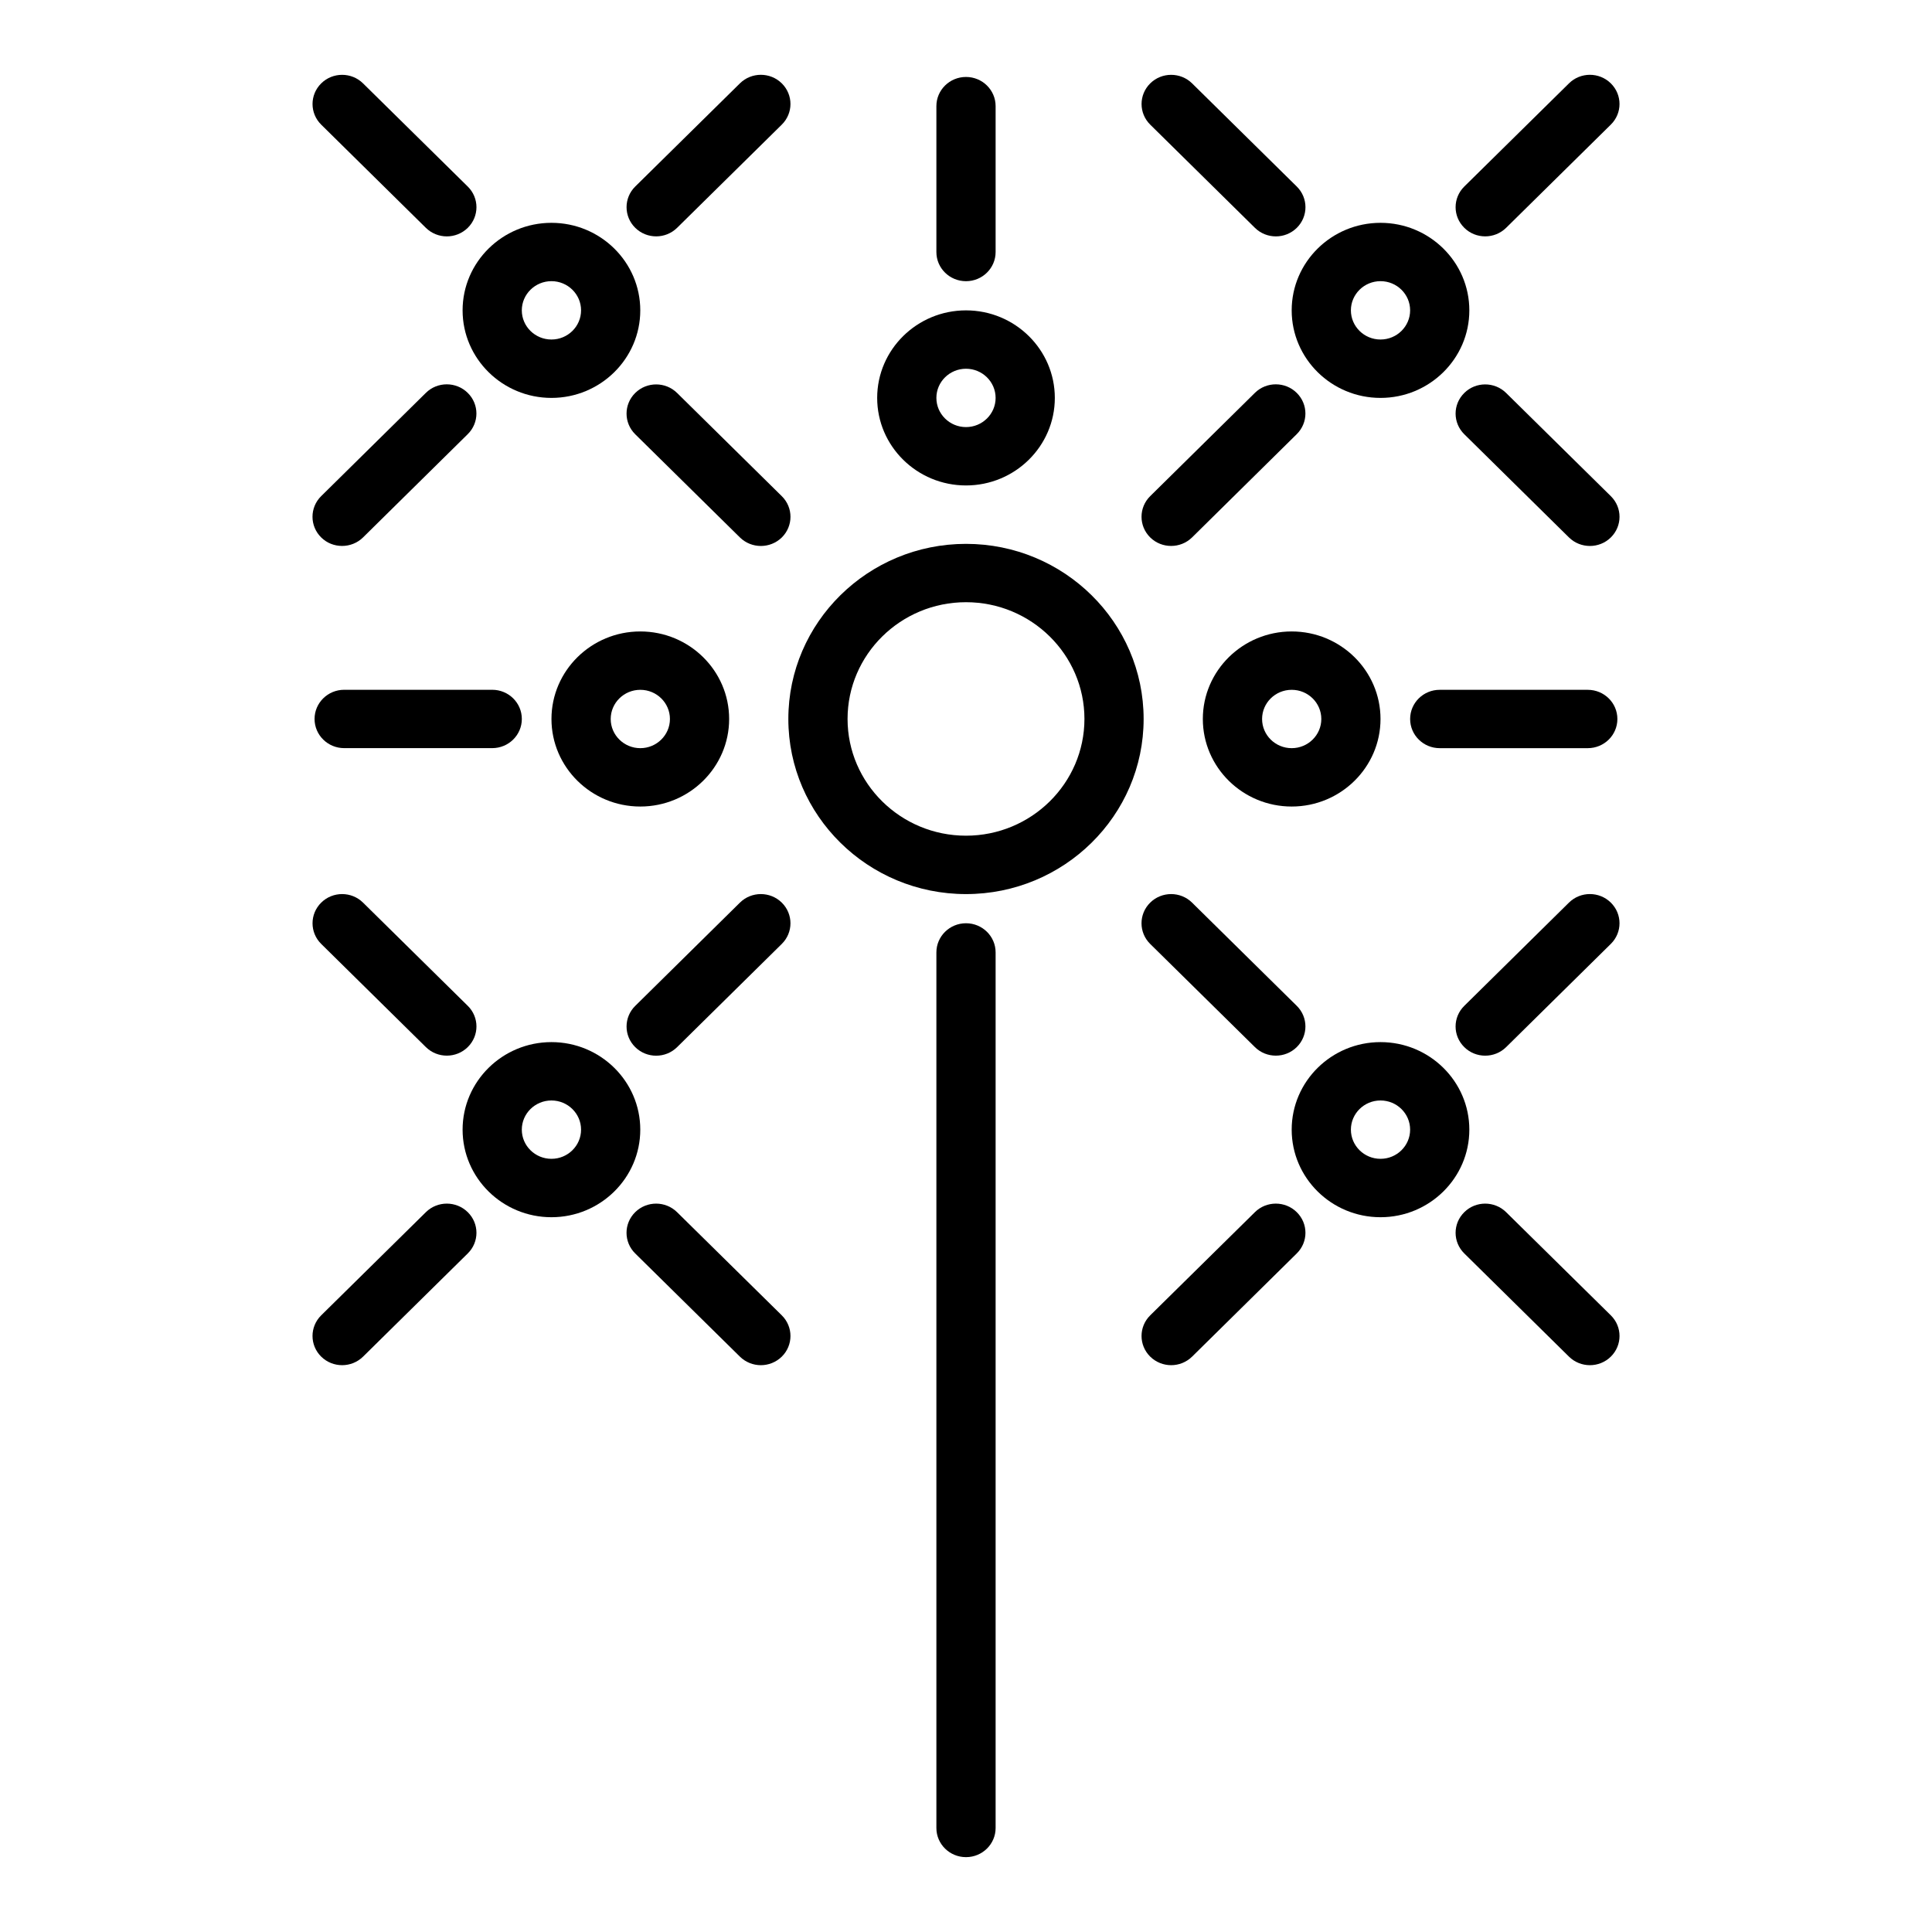<?xml version="1.0" encoding="UTF-8"?>
<!-- Uploaded to: SVG Repo, www.svgrepo.com, Generator: SVG Repo Mixer Tools -->
<svg fill="#000000" width="800px" height="800px" version="1.1" viewBox="144 144 512 512" xmlns="http://www.w3.org/2000/svg">
 <g>
  <path d="m400 288.13c-25.961 0-47.082 20.812-47.082 46.406s21.121 46.406 47.082 46.406c25.969 0 47.074-20.812 47.074-46.406s-21.105-46.406-47.074-46.406zm0 77.336c-17.312 0-31.387-13.879-31.387-30.938s14.074-30.938 31.387-30.938c17.301 0 31.387 13.879 31.387 30.938-0.004 17.059-14.086 30.938-31.387 30.938z"/>
  <path d="m290.14 249.45c12.973 0 23.539-10.406 23.539-23.199 0-12.793-10.555-23.199-23.539-23.199-12.98 0-23.547 10.406-23.547 23.199 0 12.793 10.566 23.199 23.547 23.199zm0-30.938c4.32 0 7.848 3.465 7.848 7.731s-3.519 7.731-7.848 7.731-7.856-3.465-7.856-7.731 3.535-7.731 7.856-7.731z"/>
  <path d="m317.89 206.64c2.008 0 4.016-0.762 5.551-2.266l27.742-27.348c3.062-3.023 3.062-7.91 0-10.934-3.07-3.023-8.031-3.023-11.098 0l-27.742 27.34c-3.062 3.023-3.062 7.918 0 10.941 1.531 1.512 3.539 2.266 5.547 2.266z"/>
  <path d="m234.66 288.68c2.008 0 4.016-0.754 5.551-2.258l27.742-27.363c3.07-3.023 3.07-7.918 0-10.941-3.07-3.023-8.039-3.023-11.098 0l-27.742 27.363c-3.062 3.023-3.062 7.918 0 10.941 1.523 1.512 3.531 2.258 5.547 2.258z"/>
  <path d="m256.86 204.38c1.535 1.504 3.543 2.266 5.551 2.266s4.016-0.762 5.551-2.266c3.07-3.023 3.07-7.918 0-10.941l-27.75-27.34c-3.062-3.023-8.031-3.023-11.09 0-3.062 3.023-3.062 7.91 0 10.934z"/>
  <path d="m351.18 275.49-27.742-27.348c-3.07-3.023-8.031-3.023-11.098 0-3.062 3.023-3.062 7.918 0 10.941l27.75 27.348c1.535 1.504 3.543 2.258 5.551 2.258 2.008 0 4.008-0.754 5.551-2.258 3.059-3.031 3.059-7.93-0.012-10.941z"/>
  <path d="m509.85 249.45c12.973 0 23.539-10.406 23.539-23.199 0-12.793-10.562-23.199-23.539-23.199-12.98 0-23.539 10.406-23.539 23.199 0.004 12.793 10.559 23.199 23.539 23.199zm0-30.938c4.328 0 7.848 3.465 7.848 7.731s-3.519 7.731-7.848 7.731c-4.328 0-7.848-3.465-7.848-7.731s3.519-7.731 7.848-7.731z"/>
  <path d="m537.59 206.64c2.008 0 4.016-0.762 5.551-2.266l27.742-27.348c3.07-3.023 3.07-7.91 0-10.934-3.07-3.023-8.031-3.023-11.09 0l-27.742 27.34c-3.07 3.023-3.07 7.918 0 10.941 1.523 1.512 3.531 2.266 5.539 2.266z"/>
  <path d="m454.36 288.68c2.008 0 4.016-0.754 5.551-2.258l27.734-27.363c3.07-3.023 3.07-7.918 0-10.941-3.062-3.023-8.031-3.023-11.09 0l-27.742 27.363c-3.062 3.023-3.062 7.918 0 10.941 1.531 1.512 3.539 2.258 5.547 2.258z"/>
  <path d="m476.57 204.38c1.527 1.504 3.543 2.266 5.551 2.266 2.008 0 4.008-0.762 5.543-2.266 3.062-3.023 3.062-7.918 0-10.941l-27.742-27.34c-3.07-3.023-8.039-3.023-11.098 0-3.062 3.023-3.062 7.91 0 10.934z"/>
  <path d="m543.14 248.14c-3.07-3.023-8.039-3.023-11.09 0-3.07 3.023-3.07 7.918 0 10.941l27.742 27.348c1.527 1.504 3.535 2.258 5.551 2.258 2.008 0 4.016-0.754 5.543-2.258 3.07-3.023 3.07-7.918 0-10.941z"/>
  <path d="m290.14 420.17c-12.98 0-23.547 10.406-23.547 23.199 0 12.801 10.562 23.207 23.547 23.207 12.973 0 23.539-10.406 23.539-23.207 0-12.793-10.559-23.199-23.539-23.199zm0 30.93c-4.328 0-7.856-3.465-7.856-7.731 0-4.266 3.527-7.731 7.856-7.731 4.32 0 7.848 3.465 7.848 7.731 0 4.266-3.519 7.731-7.848 7.731z"/>
  <path d="m317.89 423.77c2.008 0 4.016-0.754 5.551-2.266l27.742-27.355c3.062-3.023 3.062-7.918 0-10.941-3.07-3.023-8.039-3.023-11.098 0l-27.742 27.363c-3.062 3.016-3.062 7.91 0 10.934 1.531 1.508 3.539 2.266 5.547 2.266z"/>
  <path d="m256.86 465.24-27.742 27.34c-3.062 3.023-3.062 7.918 0 10.941 1.527 1.504 3.535 2.266 5.551 2.266 2.008 0 4.016-0.762 5.551-2.266l27.742-27.348c3.07-3.023 3.07-7.91 0-10.934-3.074-3.023-8.035-3.023-11.102 0z"/>
  <path d="m256.86 421.49c1.535 1.512 3.543 2.266 5.551 2.266s4.016-0.754 5.551-2.266c3.07-3.023 3.07-7.918 0-10.934l-27.75-27.348c-3.062-3.023-8.031-3.023-11.09 0-3.062 3.023-3.062 7.918 0 10.941z"/>
  <path d="m323.43 465.24c-3.07-3.023-8.031-3.023-11.098 0-3.062 3.023-3.062 7.91 0 10.934l27.75 27.348c1.535 1.504 3.543 2.266 5.551 2.266 2.008 0 4.008-0.762 5.551-2.266 3.062-3.023 3.062-7.918 0-10.941z"/>
  <path d="m509.85 420.17c-12.98 0-23.539 10.406-23.539 23.199 0 12.801 10.555 23.207 23.539 23.207 12.973 0 23.539-10.406 23.539-23.207 0-12.793-10.559-23.199-23.539-23.199zm0 30.93c-4.328 0-7.848-3.465-7.848-7.731 0-4.266 3.519-7.731 7.848-7.731 4.328 0 7.848 3.465 7.848 7.731 0 4.266-3.516 7.731-7.848 7.731z"/>
  <path d="m559.79 383.2-27.742 27.363c-3.07 3.016-3.07 7.91 0 10.934 1.527 1.512 3.535 2.266 5.543 2.266s4.016-0.754 5.551-2.266l27.742-27.355c3.07-3.023 3.07-7.918 0-10.941-3.074-3.023-8.031-3.023-11.094 0z"/>
  <path d="m476.56 465.24-27.742 27.34c-3.062 3.023-3.062 7.918 0 10.941 1.535 1.504 3.543 2.266 5.551 2.266 2.008 0 4.016-0.762 5.551-2.266l27.734-27.348c3.07-3.023 3.07-7.91 0-10.934-3.066-3.023-8.031-3.023-11.094 0z"/>
  <path d="m448.81 383.21c-3.062 3.023-3.062 7.918 0 10.941l27.75 27.34c1.527 1.512 3.543 2.266 5.551 2.266 2.008 0 4.008-0.754 5.543-2.266 3.062-3.023 3.062-7.918 0-10.934l-27.742-27.348c-3.062-3.023-8.031-3.023-11.102 0z"/>
  <path d="m543.14 465.24c-3.07-3.023-8.039-3.023-11.09 0-3.07 3.023-3.07 7.91 0 10.934l27.742 27.348c1.527 1.504 3.535 2.266 5.551 2.266 2.008 0 4.016-0.762 5.543-2.266 3.07-3.023 3.07-7.918 0-10.941z"/>
  <path d="m400 272.65c12.973 0 23.539-10.398 23.539-23.199 0-12.793-10.562-23.199-23.539-23.199-12.98 0-23.539 10.406-23.539 23.199 0 12.801 10.555 23.199 23.539 23.199zm0-30.93c4.32 0 7.848 3.465 7.848 7.731s-3.527 7.731-7.848 7.731-7.848-3.465-7.848-7.731c-0.004-4.266 3.523-7.731 7.848-7.731z"/>
  <path d="m337.23 334.54c0-12.793-10.562-23.199-23.547-23.199-12.973 0-23.539 10.406-23.539 23.199 0 12.793 10.555 23.199 23.539 23.199 12.984 0 23.547-10.406 23.547-23.199zm-31.387 0c0-4.266 3.519-7.731 7.848-7.731s7.848 3.465 7.848 7.731-3.527 7.731-7.848 7.731-7.848-3.465-7.848-7.731z"/>
  <path d="m509.85 334.54c0-12.793-10.562-23.199-23.539-23.199-12.98 0-23.547 10.406-23.547 23.199 0 12.793 10.562 23.199 23.547 23.199 12.977 0 23.539-10.406 23.539-23.199zm-23.535 7.731c-4.336 0-7.848-3.465-7.848-7.731s3.512-7.731 7.848-7.731c4.328 0 7.848 3.465 7.848 7.731s-3.519 7.731-7.848 7.731z"/>
  <path d="m400 388.67c-4.328 0-7.848 3.457-7.848 7.731v232.03c-0.004 4.273 3.516 7.731 7.848 7.731 4.328 0 7.848-3.457 7.848-7.731v-232.03c0-4.277-3.519-7.731-7.848-7.731z"/>
  <path d="m235.21 326.8c-4.328 0-7.848 3.457-7.848 7.731 0 4.273 3.519 7.731 7.848 7.731h39.234c4.328 0 7.848-3.457 7.848-7.731 0-4.273-3.512-7.731-7.848-7.731z"/>
  <path d="m517.7 334.54c0 4.273 3.512 7.731 7.84 7.731h39.227c4.344 0 7.856-3.457 7.856-7.731 0-4.273-3.512-7.731-7.856-7.731h-39.227c-4.328-0.008-7.84 3.457-7.84 7.731z"/>
  <path d="m400 218.52c4.328 0 7.848-3.457 7.848-7.731v-38.664c0-4.273-3.519-7.731-7.848-7.731s-7.848 3.457-7.848 7.731v38.668c-0.004 4.273 3.516 7.727 7.848 7.727z"/>
 </g>
</svg>